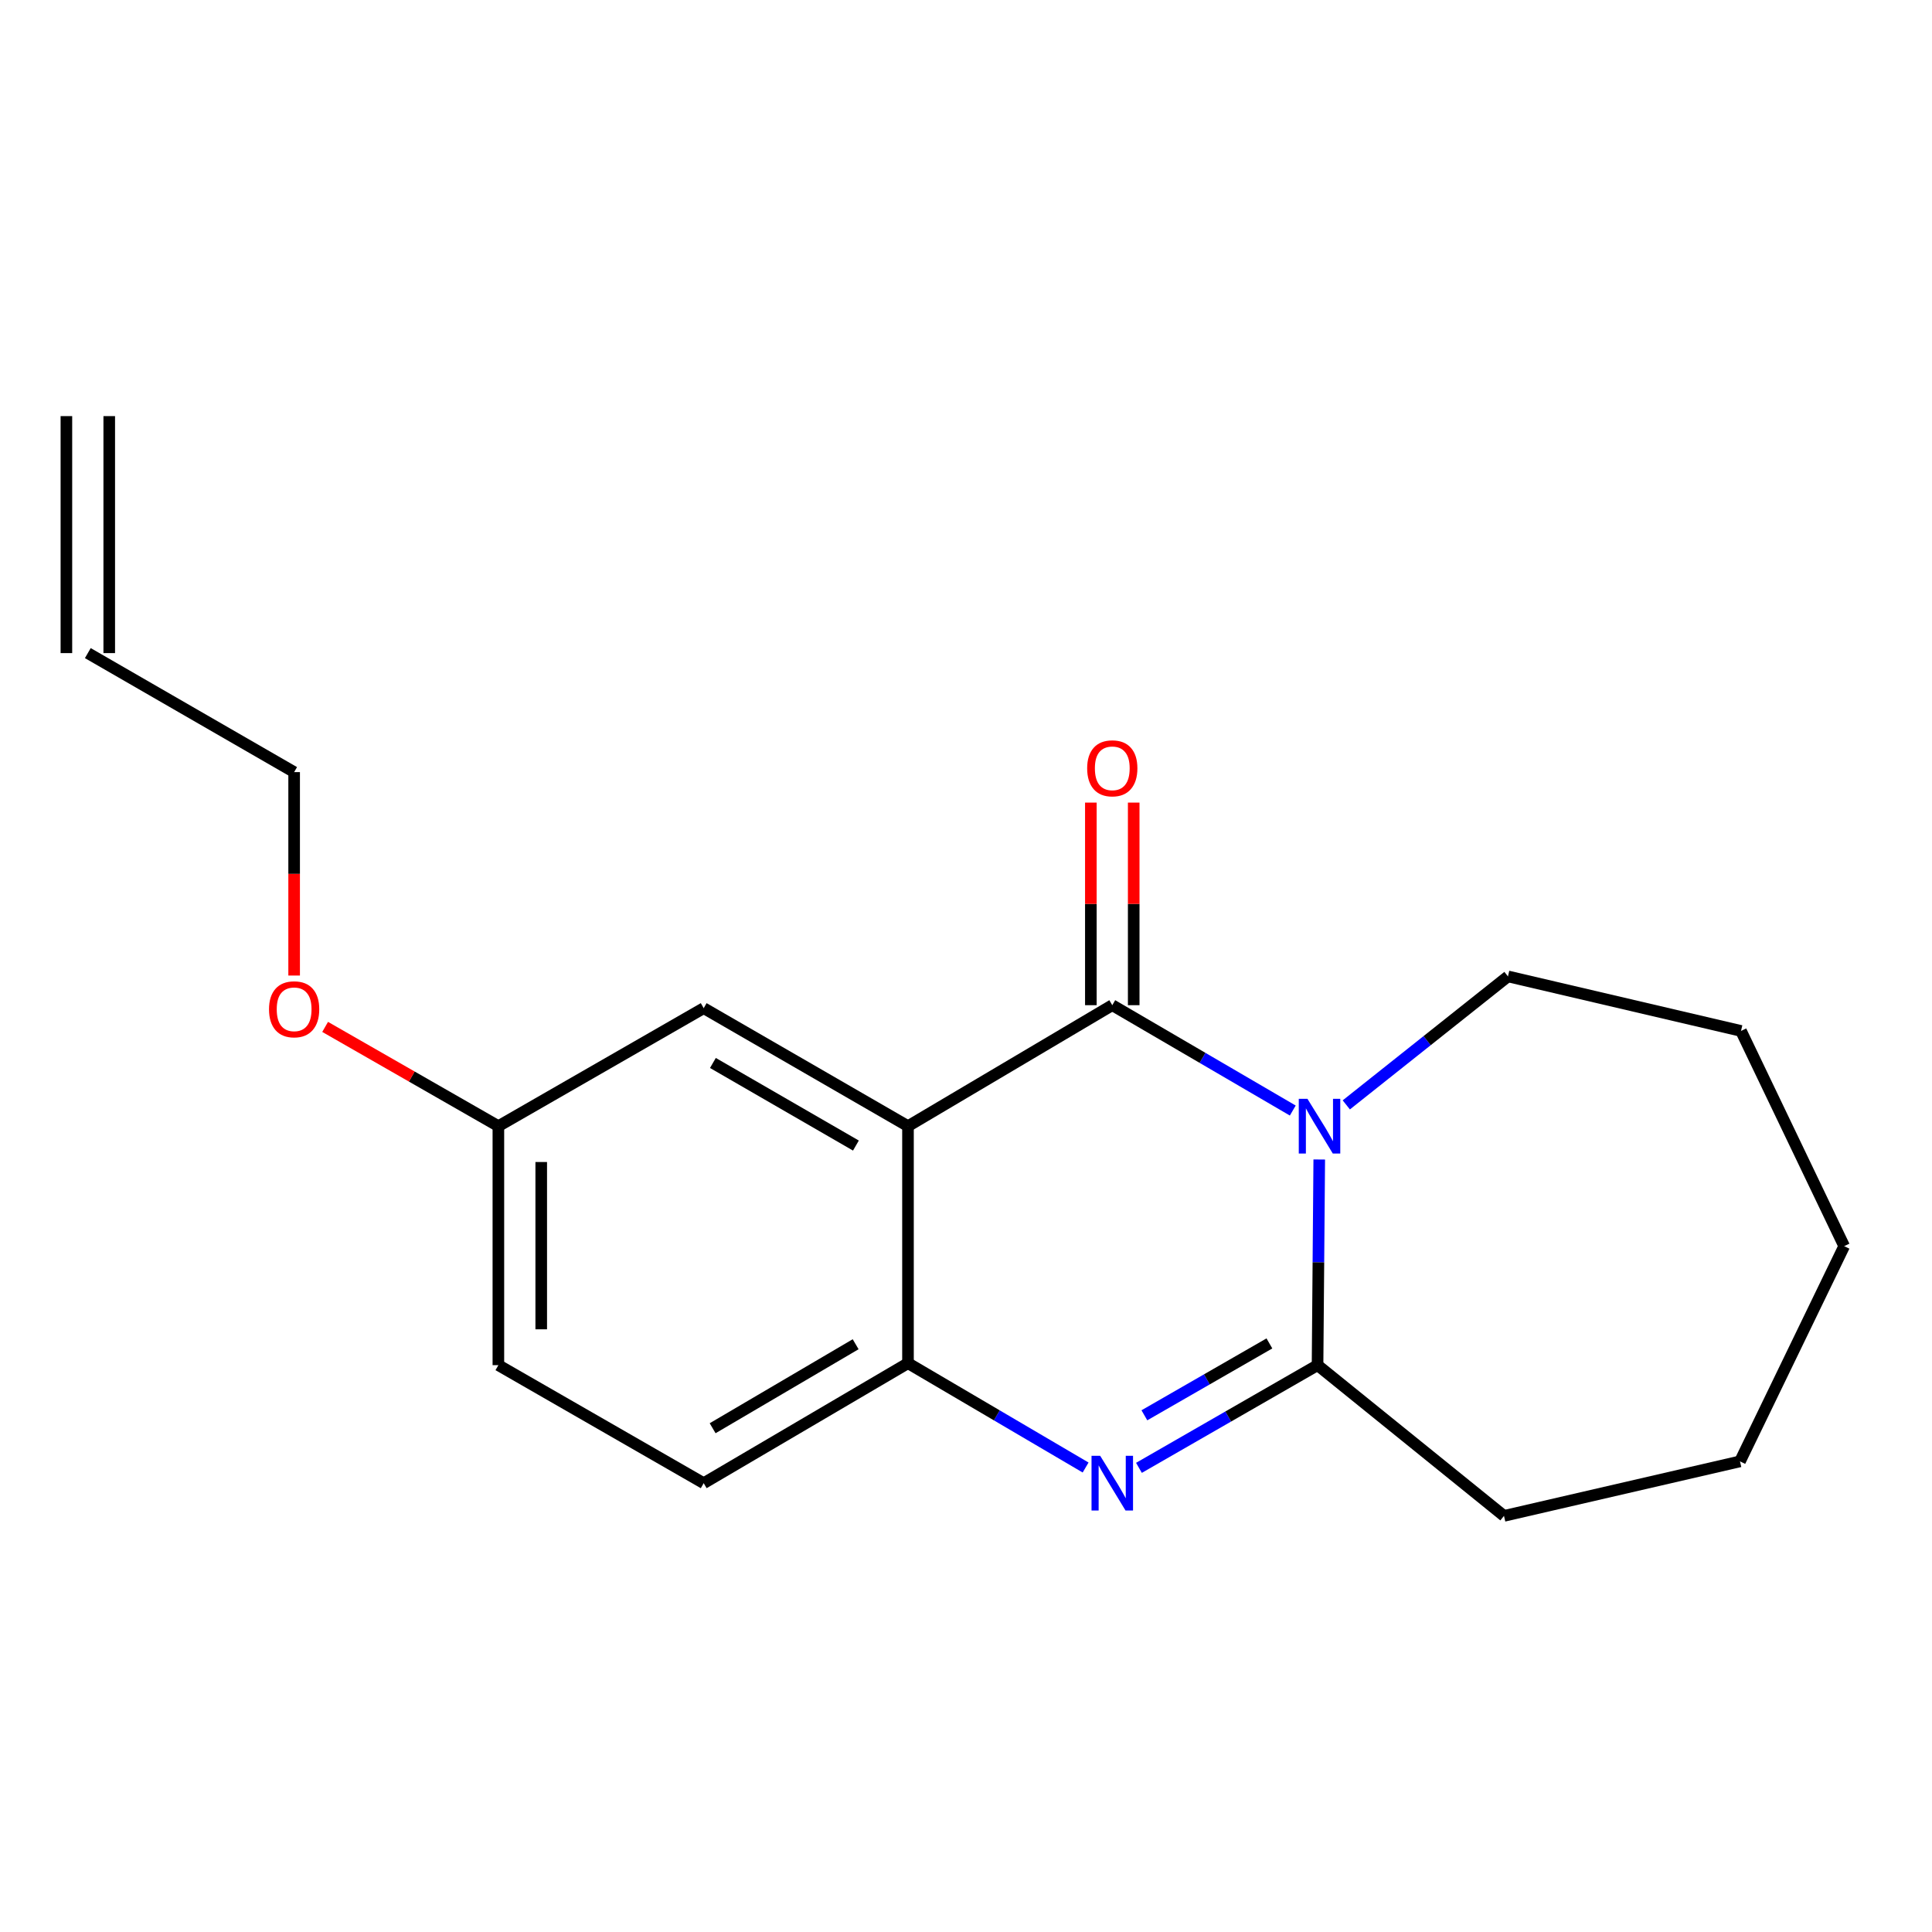 <?xml version='1.0' encoding='iso-8859-1'?>
<svg version='1.1' baseProfile='full'
              xmlns='http://www.w3.org/2000/svg'
                      xmlns:rdkit='http://www.rdkit.org/xml'
                      xmlns:xlink='http://www.w3.org/1999/xlink'
                  xml:space='preserve'
width='1000px' height='1000px' viewBox='0 0 1000 1000'>
<!-- END OF HEADER -->
<rect style='opacity:1.0;fill:#FFFFFF;stroke:none' width='1000' height='1000' x='0' y='0'> </rect>
<path class='bond-0' d='M 669.139,574.816 L 622.427,547.548' style='fill:none;fill-rule:evenodd;stroke:#0000FF;stroke-width:6px;stroke-linecap:butt;stroke-linejoin:miter;stroke-opacity:1' />
<path class='bond-0' d='M 622.427,547.548 L 575.714,520.281' style='fill:none;fill-rule:evenodd;stroke:#000000;stroke-width:6px;stroke-linecap:butt;stroke-linejoin:miter;stroke-opacity:1' />
<path class='bond-3' d='M 682.841,600.151 L 682.401,653.377' style='fill:none;fill-rule:evenodd;stroke:#0000FF;stroke-width:6px;stroke-linecap:butt;stroke-linejoin:miter;stroke-opacity:1' />
<path class='bond-3' d='M 682.401,653.377 L 681.961,706.604' style='fill:none;fill-rule:evenodd;stroke:#000000;stroke-width:6px;stroke-linecap:butt;stroke-linejoin:miter;stroke-opacity:1' />
<path class='bond-10' d='M 696.838,571.887 L 738.679,538.636' style='fill:none;fill-rule:evenodd;stroke:#0000FF;stroke-width:6px;stroke-linecap:butt;stroke-linejoin:miter;stroke-opacity:1' />
<path class='bond-10' d='M 738.679,538.636 L 780.519,505.384' style='fill:none;fill-rule:evenodd;stroke:#000000;stroke-width:6px;stroke-linecap:butt;stroke-linejoin:miter;stroke-opacity:1' />
<path class='bond-1' d='M 575.714,520.281 L 469.973,582.898' style='fill:none;fill-rule:evenodd;stroke:#000000;stroke-width:6px;stroke-linecap:butt;stroke-linejoin:miter;stroke-opacity:1' />
<path class='bond-6' d='M 586.804,520.281 L 586.804,467.853' style='fill:none;fill-rule:evenodd;stroke:#000000;stroke-width:6px;stroke-linecap:butt;stroke-linejoin:miter;stroke-opacity:1' />
<path class='bond-6' d='M 586.804,467.853 L 586.804,415.425' style='fill:none;fill-rule:evenodd;stroke:#FF0000;stroke-width:6px;stroke-linecap:butt;stroke-linejoin:miter;stroke-opacity:1' />
<path class='bond-6' d='M 564.625,520.281 L 564.625,467.853' style='fill:none;fill-rule:evenodd;stroke:#000000;stroke-width:6px;stroke-linecap:butt;stroke-linejoin:miter;stroke-opacity:1' />
<path class='bond-6' d='M 564.625,467.853 L 564.625,415.425' style='fill:none;fill-rule:evenodd;stroke:#FF0000;stroke-width:6px;stroke-linecap:butt;stroke-linejoin:miter;stroke-opacity:1' />
<path class='bond-5' d='M 469.973,582.898 L 364.231,521.821' style='fill:none;fill-rule:evenodd;stroke:#000000;stroke-width:6px;stroke-linecap:butt;stroke-linejoin:miter;stroke-opacity:1' />
<path class='bond-5' d='M 443.019,592.941 L 369,550.187' style='fill:none;fill-rule:evenodd;stroke:#000000;stroke-width:6px;stroke-linecap:butt;stroke-linejoin:miter;stroke-opacity:1' />
<path class='bond-20' d='M 469.973,582.898 L 469.973,705.581' style='fill:none;fill-rule:evenodd;stroke:#000000;stroke-width:6px;stroke-linecap:butt;stroke-linejoin:miter;stroke-opacity:1' />
<path class='bond-2' d='M 589.518,759.756 L 635.74,733.18' style='fill:none;fill-rule:evenodd;stroke:#0000FF;stroke-width:6px;stroke-linecap:butt;stroke-linejoin:miter;stroke-opacity:1' />
<path class='bond-2' d='M 635.74,733.18 L 681.961,706.604' style='fill:none;fill-rule:evenodd;stroke:#000000;stroke-width:6px;stroke-linecap:butt;stroke-linejoin:miter;stroke-opacity:1' />
<path class='bond-2' d='M 592.33,732.556 L 624.685,713.953' style='fill:none;fill-rule:evenodd;stroke:#0000FF;stroke-width:6px;stroke-linecap:butt;stroke-linejoin:miter;stroke-opacity:1' />
<path class='bond-2' d='M 624.685,713.953 L 657.04,695.35' style='fill:none;fill-rule:evenodd;stroke:#000000;stroke-width:6px;stroke-linecap:butt;stroke-linejoin:miter;stroke-opacity:1' />
<path class='bond-4' d='M 561.909,759.583 L 515.941,732.582' style='fill:none;fill-rule:evenodd;stroke:#0000FF;stroke-width:6px;stroke-linecap:butt;stroke-linejoin:miter;stroke-opacity:1' />
<path class='bond-4' d='M 515.941,732.582 L 469.973,705.581' style='fill:none;fill-rule:evenodd;stroke:#000000;stroke-width:6px;stroke-linecap:butt;stroke-linejoin:miter;stroke-opacity:1' />
<path class='bond-12' d='M 681.961,706.604 L 778.462,784.622' style='fill:none;fill-rule:evenodd;stroke:#000000;stroke-width:6px;stroke-linecap:butt;stroke-linejoin:miter;stroke-opacity:1' />
<path class='bond-7' d='M 469.973,705.581 L 364.231,767.693' style='fill:none;fill-rule:evenodd;stroke:#000000;stroke-width:6px;stroke-linecap:butt;stroke-linejoin:miter;stroke-opacity:1' />
<path class='bond-7' d='M 442.879,695.774 L 368.86,739.253' style='fill:none;fill-rule:evenodd;stroke:#000000;stroke-width:6px;stroke-linecap:butt;stroke-linejoin:miter;stroke-opacity:1' />
<path class='bond-11' d='M 364.231,521.821 L 257.96,582.898' style='fill:none;fill-rule:evenodd;stroke:#000000;stroke-width:6px;stroke-linecap:butt;stroke-linejoin:miter;stroke-opacity:1' />
<path class='bond-13' d='M 364.231,767.693 L 257.96,706.604' style='fill:none;fill-rule:evenodd;stroke:#000000;stroke-width:6px;stroke-linecap:butt;stroke-linejoin:miter;stroke-opacity:1' />
<path class='bond-8' d='M 45.455,338.049 L 152.243,399.643' style='fill:none;fill-rule:evenodd;stroke:#000000;stroke-width:6px;stroke-linecap:butt;stroke-linejoin:miter;stroke-opacity:1' />
<path class='bond-9' d='M 56.544,338.049 L 56.544,215.378' style='fill:none;fill-rule:evenodd;stroke:#000000;stroke-width:6px;stroke-linecap:butt;stroke-linejoin:miter;stroke-opacity:1' />
<path class='bond-9' d='M 34.365,338.049 L 34.365,215.378' style='fill:none;fill-rule:evenodd;stroke:#000000;stroke-width:6px;stroke-linecap:butt;stroke-linejoin:miter;stroke-opacity:1' />
<path class='bond-16' d='M 780.519,505.384 L 901.145,533.613' style='fill:none;fill-rule:evenodd;stroke:#000000;stroke-width:6px;stroke-linecap:butt;stroke-linejoin:miter;stroke-opacity:1' />
<path class='bond-14' d='M 257.96,582.898 L 213.125,557.209' style='fill:none;fill-rule:evenodd;stroke:#000000;stroke-width:6px;stroke-linecap:butt;stroke-linejoin:miter;stroke-opacity:1' />
<path class='bond-14' d='M 213.125,557.209 L 168.289,531.52' style='fill:none;fill-rule:evenodd;stroke:#FF0000;stroke-width:6px;stroke-linecap:butt;stroke-linejoin:miter;stroke-opacity:1' />
<path class='bond-21' d='M 257.96,582.898 L 257.96,706.604' style='fill:none;fill-rule:evenodd;stroke:#000000;stroke-width:6px;stroke-linecap:butt;stroke-linejoin:miter;stroke-opacity:1' />
<path class='bond-21' d='M 280.139,601.454 L 280.139,688.048' style='fill:none;fill-rule:evenodd;stroke:#000000;stroke-width:6px;stroke-linecap:butt;stroke-linejoin:miter;stroke-opacity:1' />
<path class='bond-17' d='M 778.462,784.622 L 900.615,756.406' style='fill:none;fill-rule:evenodd;stroke:#000000;stroke-width:6px;stroke-linecap:butt;stroke-linejoin:miter;stroke-opacity:1' />
<path class='bond-15' d='M 152.243,504.939 L 152.243,452.291' style='fill:none;fill-rule:evenodd;stroke:#FF0000;stroke-width:6px;stroke-linecap:butt;stroke-linejoin:miter;stroke-opacity:1' />
<path class='bond-15' d='M 152.243,452.291 L 152.243,399.643' style='fill:none;fill-rule:evenodd;stroke:#000000;stroke-width:6px;stroke-linecap:butt;stroke-linejoin:miter;stroke-opacity:1' />
<path class='bond-18' d='M 901.145,533.613 L 954.545,645.009' style='fill:none;fill-rule:evenodd;stroke:#000000;stroke-width:6px;stroke-linecap:butt;stroke-linejoin:miter;stroke-opacity:1' />
<path class='bond-19' d='M 900.615,756.406 L 954.545,645.009' style='fill:none;fill-rule:evenodd;stroke:#000000;stroke-width:6px;stroke-linecap:butt;stroke-linejoin:miter;stroke-opacity:1' />
<path  class='atom-0' d='M 676.724 568.738
L 686.004 583.738
Q 686.924 585.218, 688.404 587.898
Q 689.884 590.578, 689.964 590.738
L 689.964 568.738
L 693.724 568.738
L 693.724 597.058
L 689.844 597.058
L 679.884 580.658
Q 678.724 578.738, 677.484 576.538
Q 676.284 574.338, 675.924 573.658
L 675.924 597.058
L 672.244 597.058
L 672.244 568.738
L 676.724 568.738
' fill='#0000FF'/>
<path  class='atom-3' d='M 569.454 753.533
L 578.734 768.533
Q 579.654 770.013, 581.134 772.693
Q 582.614 775.373, 582.694 775.533
L 582.694 753.533
L 586.454 753.533
L 586.454 781.853
L 582.574 781.853
L 572.614 765.453
Q 571.454 763.533, 570.214 761.333
Q 569.014 759.133, 568.654 758.453
L 568.654 781.853
L 564.974 781.853
L 564.974 753.533
L 569.454 753.533
' fill='#0000FF'/>
<path  class='atom-7' d='M 562.714 397.678
Q 562.714 390.878, 566.074 387.078
Q 569.434 383.278, 575.714 383.278
Q 581.994 383.278, 585.354 387.078
Q 588.714 390.878, 588.714 397.678
Q 588.714 404.558, 585.314 408.478
Q 581.914 412.358, 575.714 412.358
Q 569.474 412.358, 566.074 408.478
Q 562.714 404.598, 562.714 397.678
M 575.714 409.158
Q 580.034 409.158, 582.354 406.278
Q 584.714 403.358, 584.714 397.678
Q 584.714 392.118, 582.354 389.318
Q 580.034 386.478, 575.714 386.478
Q 571.394 386.478, 569.034 389.278
Q 566.714 392.078, 566.714 397.678
Q 566.714 403.398, 569.034 406.278
Q 571.394 409.158, 575.714 409.158
' fill='#FF0000'/>
<path  class='atom-15' d='M 139.243 522.406
Q 139.243 515.606, 142.603 511.806
Q 145.963 508.006, 152.243 508.006
Q 158.523 508.006, 161.883 511.806
Q 165.243 515.606, 165.243 522.406
Q 165.243 529.286, 161.843 533.206
Q 158.443 537.086, 152.243 537.086
Q 146.003 537.086, 142.603 533.206
Q 139.243 529.326, 139.243 522.406
M 152.243 533.886
Q 156.563 533.886, 158.883 531.006
Q 161.243 528.086, 161.243 522.406
Q 161.243 516.846, 158.883 514.046
Q 156.563 511.206, 152.243 511.206
Q 147.923 511.206, 145.563 514.006
Q 143.243 516.806, 143.243 522.406
Q 143.243 528.126, 145.563 531.006
Q 147.923 533.886, 152.243 533.886
' fill='#FF0000'/>
</svg>
